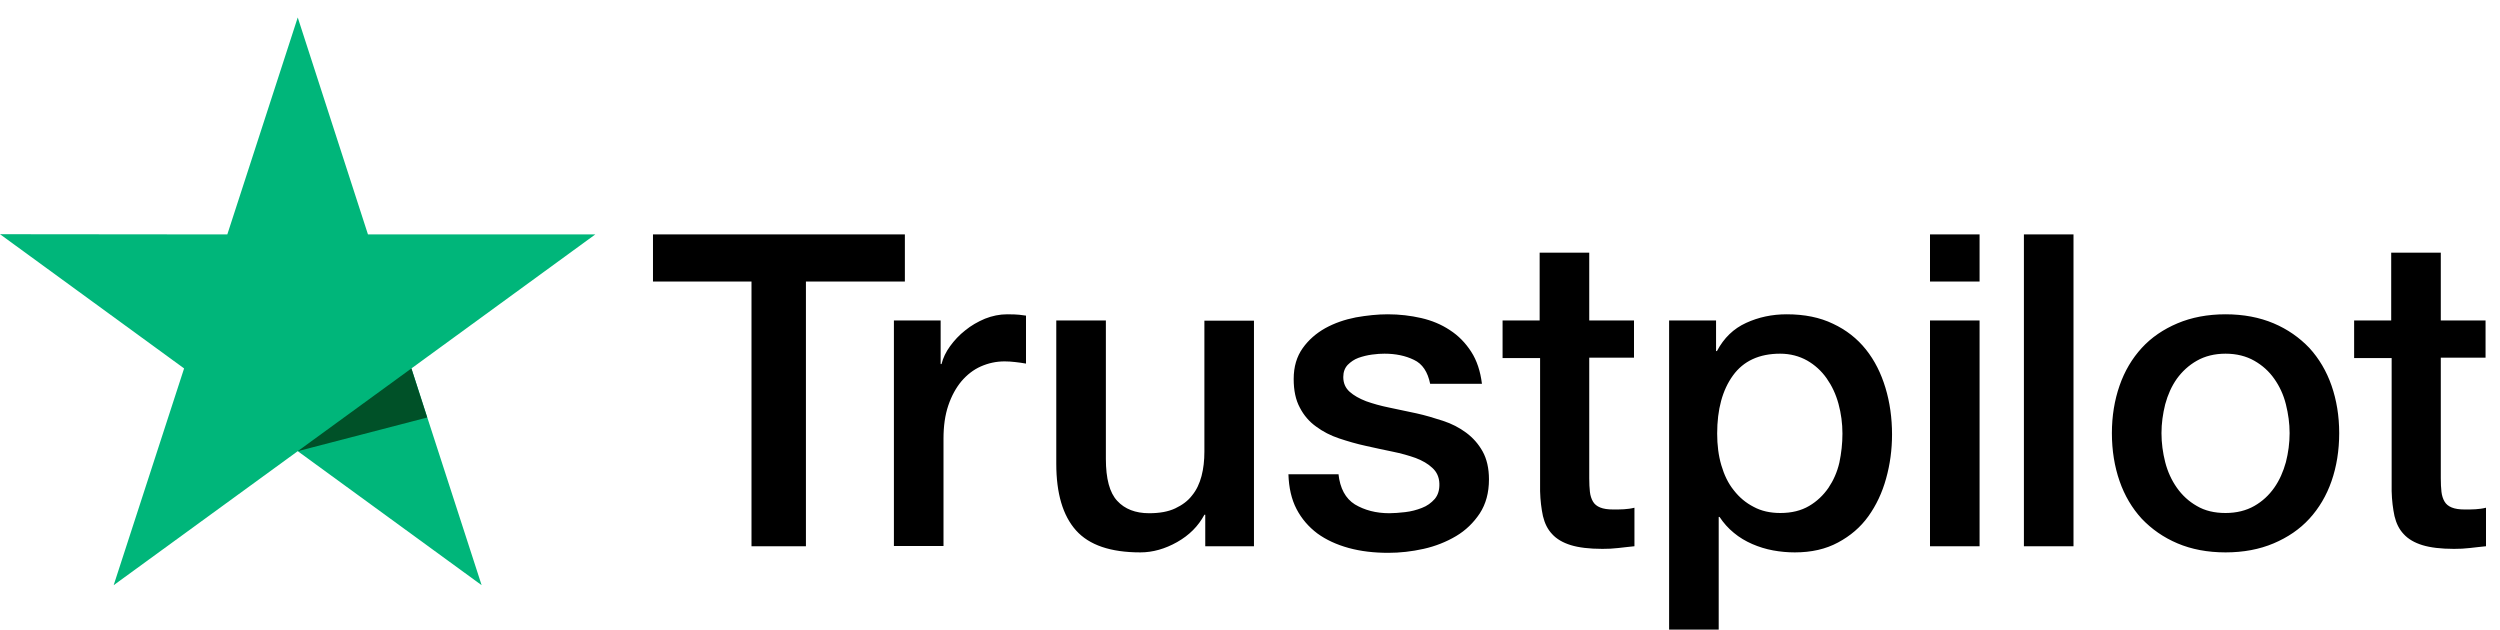 <svg width="135" height="34" viewBox="0 0 135 34" fill="none" xmlns="http://www.w3.org/2000/svg">
<path d="M35.273 12.659H48.863V15.202H43.52V29.497H40.581V15.202H35.261V12.659H35.273ZM48.283 17.305H50.795V19.658H50.842C50.925 19.325 51.079 19.004 51.304 18.695C51.529 18.386 51.802 18.089 52.122 17.84C52.442 17.578 52.797 17.376 53.188 17.21C53.579 17.055 53.982 16.972 54.385 16.972C54.693 16.972 54.918 16.984 55.036 16.996C55.155 17.008 55.273 17.032 55.404 17.044V19.634C55.214 19.598 55.025 19.575 54.823 19.551C54.622 19.527 54.432 19.515 54.243 19.515C53.792 19.515 53.366 19.61 52.963 19.788C52.56 19.967 52.217 20.24 51.92 20.585C51.624 20.941 51.387 21.369 51.209 21.892C51.032 22.415 50.949 23.009 50.949 23.686V29.485H48.271V17.305H48.283ZM67.714 29.497H65.084V27.797H65.037C64.705 28.415 64.219 28.902 63.567 29.271C62.916 29.639 62.252 29.829 61.577 29.829C59.977 29.829 58.816 29.437 58.105 28.641C57.394 27.845 57.039 26.645 57.039 25.041V17.305H59.717V24.779C59.717 25.849 59.918 26.609 60.333 27.049C60.736 27.488 61.316 27.714 62.051 27.714C62.62 27.714 63.082 27.631 63.461 27.453C63.84 27.274 64.148 27.049 64.373 26.752C64.61 26.466 64.776 26.11 64.883 25.706C64.989 25.302 65.037 24.862 65.037 24.387V17.317H67.714V29.497ZM72.276 25.587C72.359 26.371 72.655 26.918 73.165 27.239C73.686 27.548 74.302 27.714 75.025 27.714C75.274 27.714 75.558 27.69 75.878 27.655C76.198 27.619 76.506 27.536 76.778 27.429C77.063 27.322 77.288 27.156 77.478 26.942C77.655 26.728 77.738 26.455 77.726 26.11C77.715 25.765 77.584 25.48 77.347 25.266C77.11 25.041 76.814 24.874 76.447 24.732C76.079 24.601 75.665 24.482 75.191 24.387C74.717 24.292 74.243 24.185 73.757 24.078C73.26 23.971 72.774 23.828 72.312 23.674C71.85 23.52 71.435 23.306 71.067 23.032C70.7 22.771 70.404 22.426 70.191 22.011C69.966 21.595 69.859 21.084 69.859 20.466C69.859 19.8 70.025 19.254 70.345 18.802C70.665 18.351 71.079 17.994 71.565 17.721C72.063 17.448 72.608 17.258 73.212 17.139C73.816 17.032 74.397 16.972 74.942 16.972C75.57 16.972 76.174 17.044 76.743 17.174C77.312 17.305 77.833 17.519 78.295 17.828C78.757 18.125 79.136 18.517 79.444 18.992C79.752 19.468 79.942 20.05 80.025 20.727H77.229C77.098 20.085 76.814 19.646 76.352 19.432C75.89 19.206 75.357 19.099 74.764 19.099C74.575 19.099 74.35 19.111 74.089 19.147C73.828 19.182 73.591 19.242 73.354 19.325C73.129 19.408 72.94 19.539 72.774 19.705C72.62 19.872 72.537 20.085 72.537 20.359C72.537 20.692 72.655 20.953 72.88 21.155C73.106 21.357 73.402 21.523 73.769 21.666C74.136 21.797 74.551 21.915 75.025 22.011C75.499 22.106 75.985 22.212 76.482 22.319C76.968 22.426 77.442 22.569 77.916 22.723C78.39 22.878 78.805 23.092 79.172 23.365C79.539 23.638 79.835 23.971 80.061 24.375C80.286 24.779 80.404 25.29 80.404 25.884C80.404 26.609 80.238 27.215 79.906 27.726C79.575 28.225 79.148 28.641 78.627 28.95C78.106 29.259 77.513 29.497 76.873 29.639C76.234 29.782 75.594 29.853 74.966 29.853C74.195 29.853 73.485 29.77 72.833 29.592C72.181 29.413 71.613 29.152 71.139 28.807C70.665 28.451 70.285 28.011 70.013 27.488C69.74 26.965 69.598 26.336 69.575 25.611H72.276V25.587ZM81.115 17.305H83.141V13.645H85.819V17.305H88.236V19.313H85.819V25.825C85.819 26.11 85.831 26.348 85.855 26.561C85.878 26.764 85.937 26.942 86.02 27.084C86.103 27.227 86.234 27.334 86.411 27.405C86.589 27.477 86.814 27.512 87.122 27.512C87.312 27.512 87.501 27.512 87.691 27.5C87.881 27.488 88.07 27.465 88.26 27.417V29.497C87.963 29.532 87.667 29.556 87.395 29.592C87.11 29.627 86.826 29.639 86.53 29.639C85.819 29.639 85.25 29.568 84.824 29.437C84.397 29.306 84.053 29.104 83.817 28.843C83.568 28.581 83.414 28.261 83.319 27.869C83.236 27.477 83.177 27.025 83.165 26.526V19.337H81.139V17.305H81.115ZM90.132 17.305H92.667V18.957H92.715C93.094 18.244 93.615 17.745 94.291 17.436C94.966 17.127 95.689 16.972 96.483 16.972C97.442 16.972 98.272 17.139 98.983 17.483C99.694 17.816 100.286 18.279 100.76 18.873C101.234 19.468 101.577 20.157 101.814 20.941C102.051 21.725 102.17 22.569 102.17 23.46C102.17 24.28 102.063 25.076 101.85 25.837C101.637 26.609 101.317 27.286 100.89 27.881C100.464 28.475 99.919 28.938 99.255 29.294C98.592 29.651 97.822 29.829 96.921 29.829C96.53 29.829 96.139 29.794 95.748 29.722C95.357 29.651 94.978 29.532 94.622 29.378C94.267 29.223 93.923 29.021 93.627 28.772C93.319 28.522 93.07 28.237 92.857 27.916H92.81V34H90.132V17.305ZM99.492 23.413C99.492 22.866 99.421 22.331 99.279 21.808C99.137 21.286 98.923 20.834 98.639 20.43C98.355 20.026 97.999 19.705 97.585 19.468C97.158 19.23 96.672 19.099 96.127 19.099C95.002 19.099 94.148 19.491 93.58 20.276C93.011 21.06 92.727 22.106 92.727 23.413C92.727 24.03 92.798 24.601 92.952 25.124C93.106 25.647 93.319 26.098 93.627 26.478C93.923 26.859 94.279 27.156 94.694 27.369C95.108 27.595 95.594 27.702 96.139 27.702C96.755 27.702 97.265 27.572 97.691 27.322C98.118 27.073 98.461 26.74 98.734 26.348C99.006 25.944 99.208 25.492 99.326 24.981C99.433 24.47 99.492 23.947 99.492 23.413ZM104.22 12.659H106.897V15.202H104.22V12.659ZM104.22 17.305H106.897V29.497H104.22V17.305ZM109.291 12.659H111.969V29.497H109.291V12.659ZM120.18 29.829C119.208 29.829 118.343 29.663 117.585 29.342C116.827 29.021 116.187 28.57 115.654 28.011C115.132 27.441 114.729 26.764 114.457 25.979C114.184 25.195 114.042 24.328 114.042 23.389C114.042 22.462 114.184 21.607 114.457 20.822C114.729 20.038 115.132 19.361 115.654 18.79C116.175 18.22 116.827 17.78 117.585 17.459C118.343 17.139 119.208 16.972 120.18 16.972C121.151 16.972 122.016 17.139 122.775 17.459C123.533 17.78 124.173 18.232 124.706 18.79C125.227 19.361 125.63 20.038 125.903 20.822C126.175 21.607 126.317 22.462 126.317 23.389C126.317 24.328 126.175 25.195 125.903 25.979C125.63 26.764 125.227 27.441 124.706 28.011C124.185 28.581 123.533 29.021 122.775 29.342C122.016 29.663 121.151 29.829 120.18 29.829ZM120.18 27.702C120.772 27.702 121.293 27.572 121.732 27.322C122.17 27.073 122.526 26.74 122.81 26.336C123.094 25.932 123.296 25.468 123.438 24.957C123.568 24.446 123.639 23.924 123.639 23.389C123.639 22.866 123.568 22.355 123.438 21.832C123.308 21.309 123.094 20.858 122.81 20.454C122.526 20.05 122.17 19.729 121.732 19.48C121.293 19.23 120.772 19.099 120.18 19.099C119.587 19.099 119.066 19.23 118.628 19.48C118.189 19.729 117.834 20.062 117.549 20.454C117.265 20.858 117.064 21.309 116.921 21.832C116.791 22.355 116.72 22.866 116.72 23.389C116.72 23.924 116.791 24.446 116.921 24.957C117.052 25.468 117.265 25.932 117.549 26.336C117.834 26.74 118.189 27.073 118.628 27.322C119.066 27.583 119.587 27.702 120.18 27.702ZM127.099 17.305H129.125V13.645H131.803V17.305H134.22V19.313H131.803V25.825C131.803 26.11 131.815 26.348 131.839 26.561C131.862 26.764 131.922 26.942 132.005 27.084C132.088 27.227 132.218 27.334 132.396 27.405C132.573 27.477 132.798 27.512 133.106 27.512C133.296 27.512 133.486 27.512 133.675 27.5C133.865 27.488 134.054 27.465 134.244 27.417V29.497C133.948 29.532 133.652 29.556 133.379 29.592C133.095 29.627 132.81 29.639 132.514 29.639C131.803 29.639 131.234 29.568 130.808 29.437C130.381 29.306 130.038 29.104 129.801 28.843C129.552 28.581 129.398 28.261 129.303 27.869C129.22 27.477 129.161 27.025 129.149 26.526V19.337H127.123V17.305H127.099Z" fill="black"/>
<path d="M32.145 12.659H19.87L16.078 0.943L12.275 12.659L0 12.647L9.941 19.895L6.138 31.6L16.078 24.363L26.008 31.6L22.216 19.895L32.145 12.659Z" fill="#00B67A"/>
<path d="M23.069 22.545L22.216 19.895L16.078 24.363L23.069 22.545Z" fill="#005128"/>
</svg>

